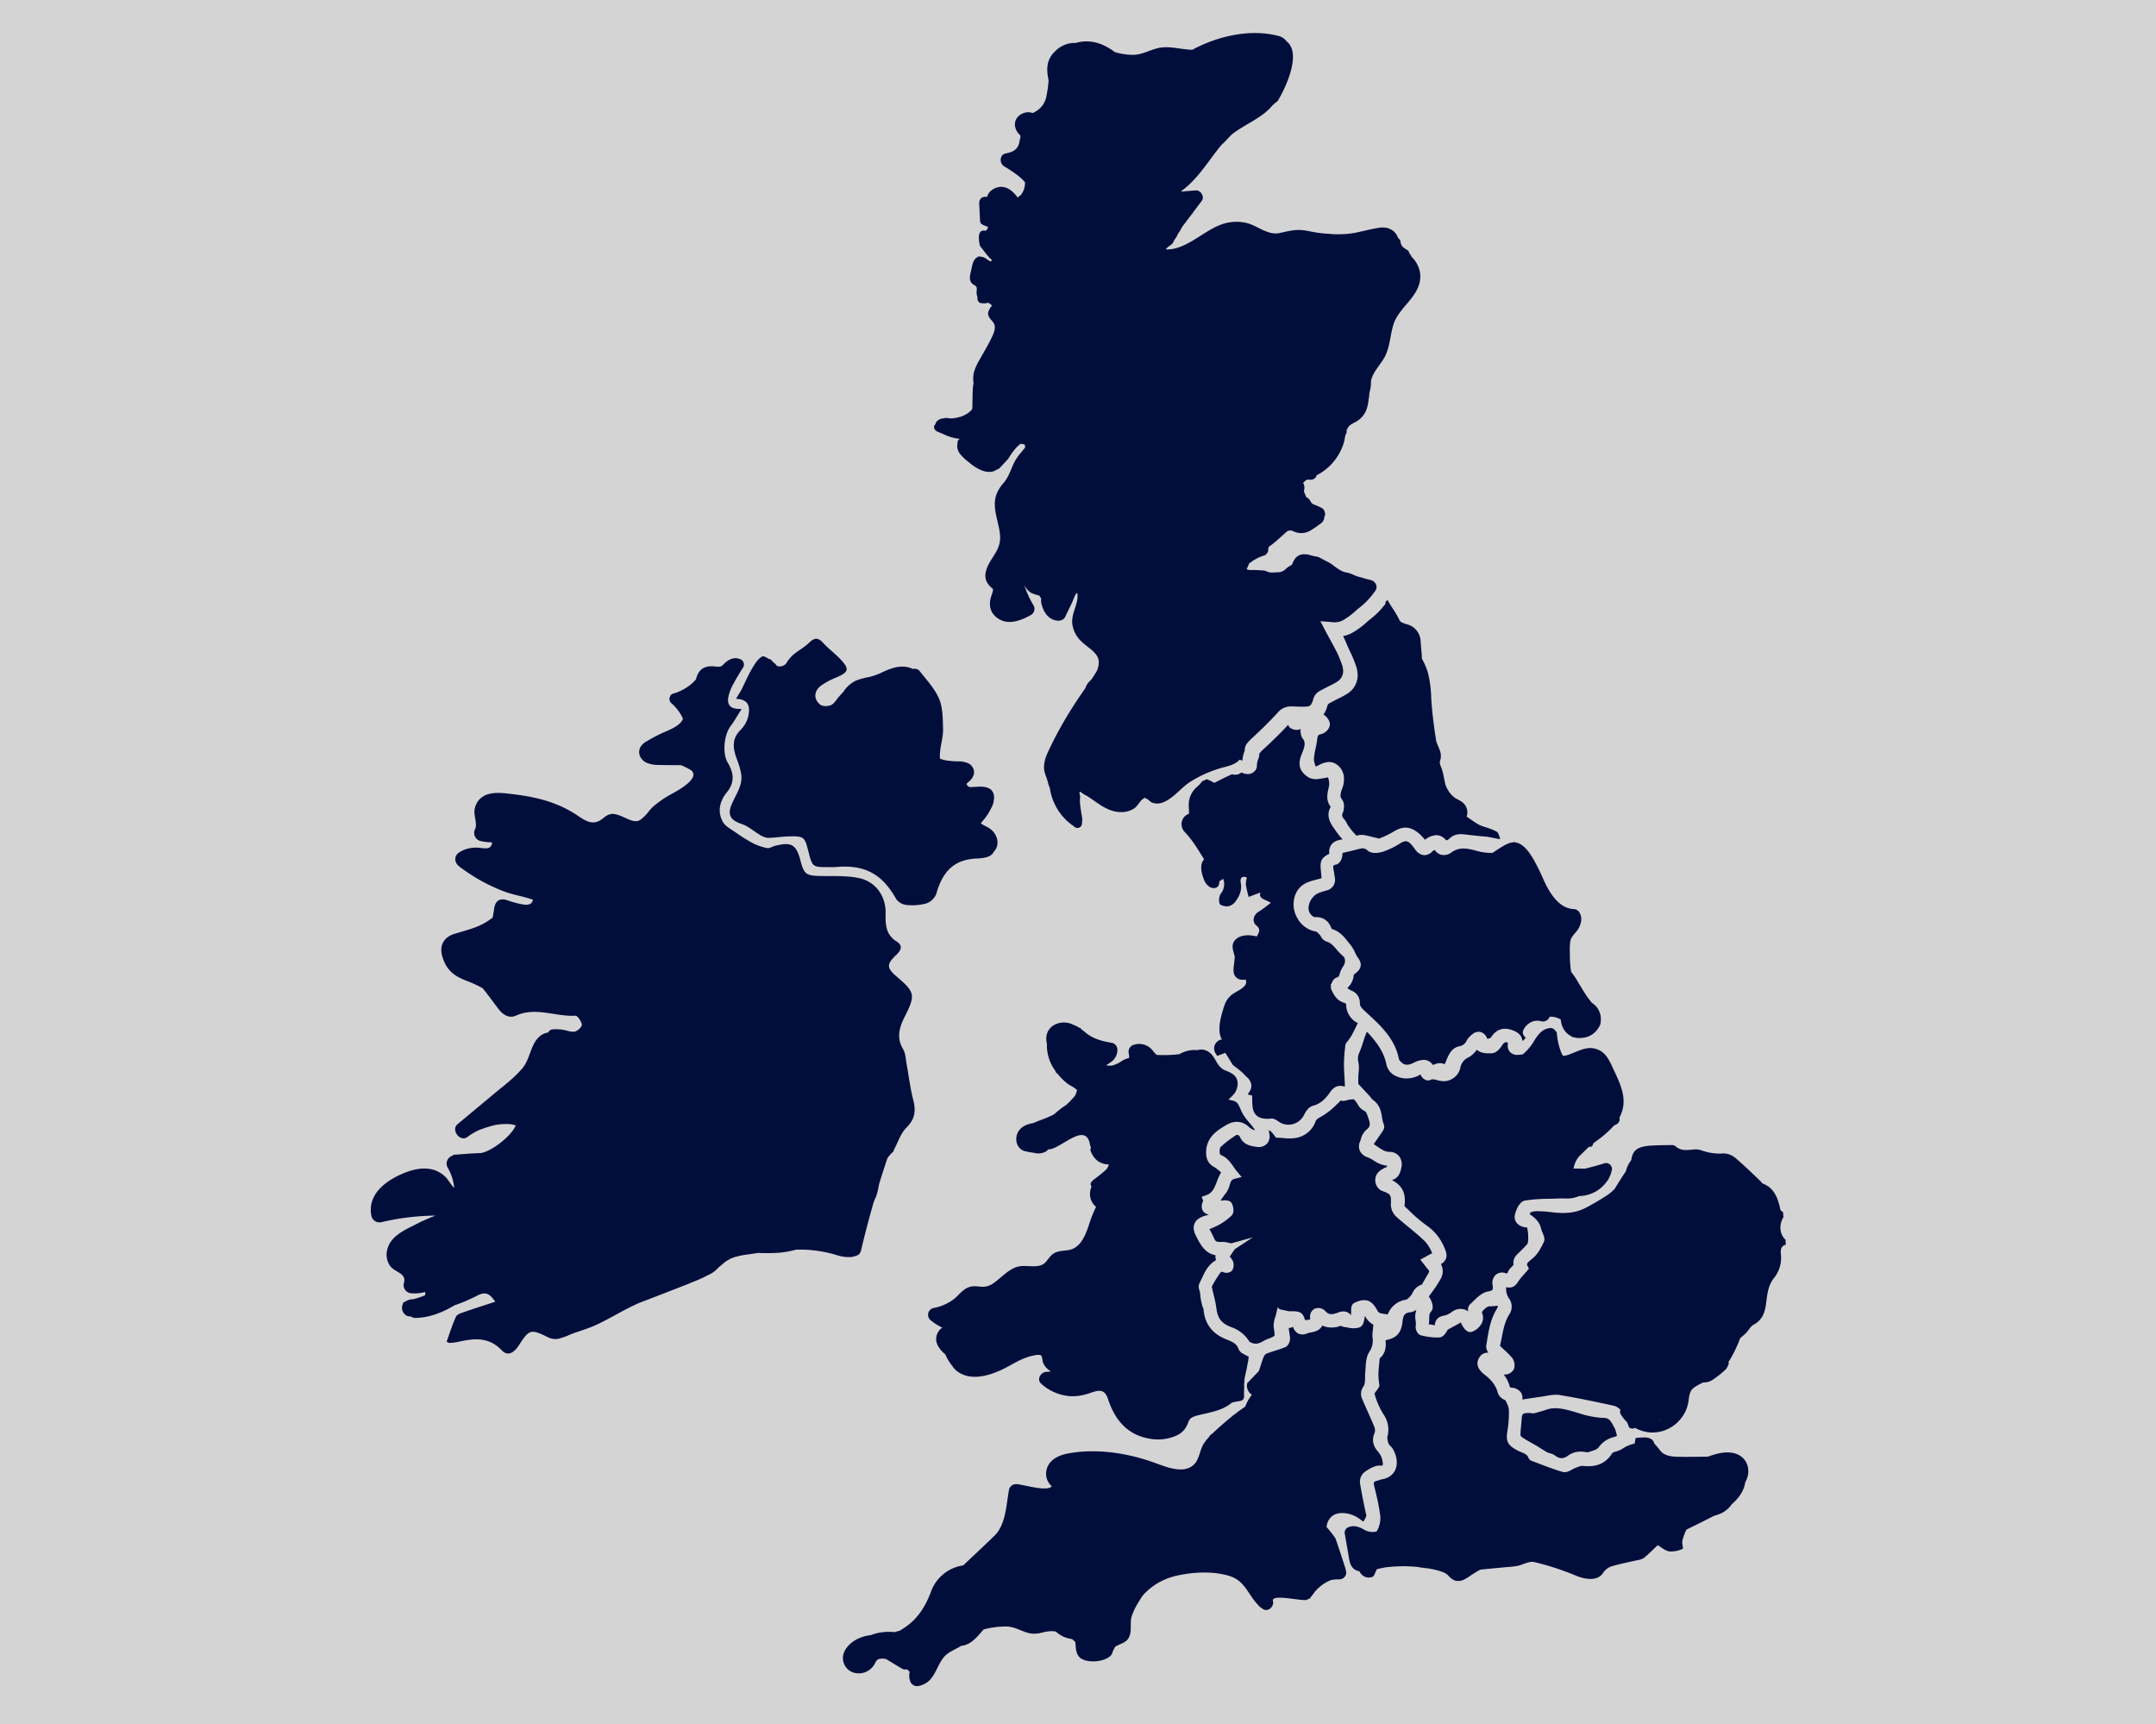 <svg xmlns="http://www.w3.org/2000/svg" width="849" height="679" viewBox="0 0 849 679">
  <g id="Group_699" data-name="Group 699" transform="translate(-551 -420)">
    <rect id="Rectangle_897" data-name="Rectangle 897" width="849" height="679" transform="translate(551 420)" fill="#d5d4d4"/>
    <path id="Path_497" data-name="Path 497" d="M951.453,1381.324c-1.04-.306-2.486-.77-2.854-1.573-1.465-3.188-3.185-5.128-4.709-7.964l-.805.66-.011.817a31.949,31.949,0,0,1-5.99,6.075c-.523.393-1.028.844-1.563,1.321-.509.455-1.036.925-1.608,1.369a29.951,29.951,0,0,1-3.488,2.395,11.6,11.6,0,0,1-4.026,1.559c.513,1.063.948,2.075,1.372,3.064.49,1.145,1,2.327,1.622,3.573a41.436,41.436,0,0,1,1.705,4.1q.206.552.415,1.1a8.693,8.693,0,0,1,.435,1.866,8.557,8.557,0,0,1-3.91,8.987,29.042,29.042,0,0,1-3.107,1.711c-.428.213-.857.426-1.28.65-.312.165-.627.325-.941.485-.647.329-1.257.64-1.834.985a1.6,1.6,0,0,0-.725,1.136,10.071,10.071,0,0,1-1.345,3.008c-.045.069-.092.135-.139.2.029.019.058.037.087.058,1.034.682,2.527,2.315,2.408,4.016a3,3,0,0,1-.217.9l-.376.711a4.831,4.831,0,0,1-2.846,2.061c-1,.18-1.339.392-1.561,2.228-.141,1.168-.381,2.3-.614,3.4a27.1,27.1,0,0,0-.634,3.888,6.625,6.625,0,0,0,.753,3.266c.218-.1.493-.241.684-.342.156-.081.31-.163.462-.239,1.628-.812,4.658-2.325,7.536.123,3.121,2.649,2.38,6.409,2.137,7.644a9.067,9.067,0,0,1-.5,1.57,7.453,7.453,0,0,0-.3.854c-.4,1.634-.489,2.389.241,3.291,1.182,1.46.866,3.953.39,5.183a1.911,1.911,0,0,0,.329,2.413,9.678,9.678,0,0,1,1.232,1.885,8.235,8.235,0,0,0,.661,1.092l.508.661a22.2,22.2,0,0,0,2.643,3.068c.121-.025.254-.057.36-.082a5.948,5.948,0,0,1,2.134-.22,28.03,28.03,0,0,1,3.367.711c.571.145,1.142.292,1.716.414.186.04.381.09.579.141a5.8,5.8,0,0,0,.73.157,34.008,34.008,0,0,0,5.433-2.57c3.3-2.031,6.291-2.723,10.166.51a21.24,21.24,0,0,1,2.465,2.555,7.69,7.69,0,0,1,4.433-1.827,4.466,4.466,0,0,1,.678.052,5.18,5.18,0,0,1,3.214,2.007,3.271,3.271,0,0,0,.99-.423c2.273-2.425,4.91-2.1,7.03-1.842l.189.023c2.74.336,5.515.607,8.229.851l4.087.811.767.06c-.41-1.242-.66-2.486-1.383-2.9-1.985-1.147-4.342-1.63-6.494-2.512a17.112,17.112,0,0,1-2.822-1.7c-.846-.559-1.662-1.178-2.508-1.73a5.062,5.062,0,0,0-1.939-5.822c-.961-.7-2.1-1.1-3.039-1.831a9.521,9.521,0,0,1-2.1-2.332,15.483,15.483,0,0,1-1.156-2.162c-.585-2.03-.812-4.187-1.435-6.2-.365-1.176-1.17-2.577-.828-3.538.832-2.339-.015-4.185-.868-6.169-.208-.481-.4-.971-.594-1.456-.334-2.119-.657-4.239-.937-6.366-.465-3.527-.835-7.067-1.061-10.617a47.026,47.026,0,0,0-1.244-9.946,25.343,25.343,0,0,0-2.434-5.731c-.022-2.348-.412-4.692-.5-7.033A7.161,7.161,0,0,0,951.453,1381.324Z" transform="translate(153.508 -715.512)" fill="#010e3c"/>
    <path id="Path_498" data-name="Path 498" d="M1004.388,1731.058c1.183.8,2.427,1.5,3.744,2.245.674.381,1.35.762,2.016,1.156.588.349,1.167.711,1.746,1.074.893.559,1.737,1.088,2.612,1.563a4.588,4.588,0,0,0,.825.276,5.876,5.876,0,0,1,2.072.9c1.884,1.422,3.429,1.391,5.333-.106a8.437,8.437,0,0,1,4.355-1.42,8.016,8.016,0,0,1,2.122.135,4.17,4.17,0,0,0,1.209.092l.143-.041c1.472-.431,3.3-.965,3.972-1.81a10.374,10.374,0,0,1,5.534-3.979,11.055,11.055,0,0,0,1.714-.574,13.41,13.41,0,0,0-.447-1.857,6.517,6.517,0,0,0-.463-1.244l-.365-.672c-1.231-2.3-1.868-3.315-4.048-3.332a35.774,35.774,0,0,1-9.819-1.915c-.686-.2-1.372-.405-2.058-.6-3.279-.919-7-1.963-10.535-.731-1.163.4-2.341.728-3.482,1.04-.508.14-1.017.279-1.523.426l-1.936-.17c-.246,0-.492.012-.738.03-1.677.119-1.947.4-2.067,2.147-.057.83-.14,1.658-.222,2.486-.144,1.44-.28,2.8-.28,4.154A1.931,1.931,0,0,0,1004.388,1731.058Z" transform="translate(145.937 -745.136)" fill="#010e3c"/>
    <path id="Path_499" data-name="Path 499" d="M987.959,1478.277c-.984.6-1.943,1.246-2.89,1.906a19.393,19.393,0,0,1-5.947-.7c-4.151-1.135-7.1-1.713-10.23.5a4.818,4.818,0,0,1-4.333.869,4.353,4.353,0,0,1-2.252-1.789,2.849,2.849,0,0,0-.868.437,4.427,4.427,0,0,1-3.367,1.6,4.862,4.862,0,0,1-3.417-2.15c-.207-.262-.408-.531-.608-.8a16.911,16.911,0,0,0-1.118-1.392c-1.142-1.219-2.15-1.636-4.21-.353a32.4,32.4,0,0,1-6.758,3.3c-.167.058-4.138,1.367-6.115-.441-.994-.909-1.761-1.05-3.417-.616-2,.523-3.992.993-6.025,1.468a2.537,2.537,0,0,0-.479.151,1.683,1.683,0,0,0-.005.319c.076,1.273-.72,3.841-2.51,4.217-1.125.237-1.328.28-.881,2.5.1.484.162.975.224,1.467.043.339.085.679.144,1.016a4.269,4.269,0,0,1-3.242,5.209c-.288.087-.575.168-.859.251-1.785.513-3.195.918-4.46,2.383a6.608,6.608,0,0,0-1.753,4.589,3.9,3.9,0,0,0,1.419,2.748,2.2,2.2,0,0,0,1.211.549,5.908,5.908,0,0,1,6.016,3.575c.079.149.158.312.241.479s.218.444.322.622c3.088.89,4.859,3.142,6.428,5.137.309.393.617.784.933,1.162a13.381,13.381,0,0,1,1.739,2.948,11.708,11.708,0,0,0,1.14,2.051c2.562,3.34.008,5.355-.953,6.114a4.478,4.478,0,0,0-.7.625c.024-.029-.005.045-.023.154a7.554,7.554,0,0,1-2.506,5.03,8.391,8.391,0,0,0,1.566,1,5.059,5.059,0,0,1,3.376,4.8c-.044,1.385.687,2.118,2.213,3.517l.755.693c5.368,4.947,10.92,10.062,12.462,18.166a3.61,3.61,0,0,0,.314.423c1.291,1.55,2.646,2.235,5.4.858a9.226,9.226,0,0,1,3.958-1.162,4.329,4.329,0,0,1,1.529.266,4.5,4.5,0,0,1,2.15,1.758l.032-.015c1.009-.444,2.792-1.229,4.564-.266.118-.258.228-.5.335-.747.125-.286.245-.58.367-.876.831-2.032,1.969-4.813,5.074-5.478a3.884,3.884,0,0,0,2.978-2.365,7.973,7.973,0,0,1,2.139-2.339,3.674,3.674,0,0,1,3.124-.956,3.879,3.879,0,0,1,2.575,2.266,2.058,2.058,0,0,0,.349.447,3.088,3.088,0,0,0,1.282-.495c1.839-2.946,4.4-4.032,7.567-3.173,3.014.813,4.624,2.312,4.81,4.469.435-.138.793-.537,1.327-1.214-.759-.747-1.444-1.651-1.013-2.814a4.581,4.581,0,0,1,.268-.592l.134-.236a6.981,6.981,0,0,1,2.515-2.4,5.669,5.669,0,0,1,3.994-.509,2.746,2.746,0,0,0,3.36-1.408l.214-.327a7.751,7.751,0,0,1,4.237,1.065c.044.028.077.06.118.089a8.023,8.023,0,0,0,2.4,5.341,6.936,6.936,0,0,0,1.824,1.244c.058.319.973.377.973.377a7.039,7.039,0,0,0,2.988.223,8.171,8.171,0,0,0,6.851-4.328,3.293,3.293,0,0,0,.658-2.05,7.512,7.512,0,0,0-3.48-7.44c-.711-.929-1.48-1.826-2.12-2.8-1.451-2.208-2.773-4.5-4.152-6.752-.572-.934-1.27-1.793-1.9-2.692a46.04,46.04,0,0,1-.479-7.476,23.808,23.808,0,0,1,.169-4.518c.3-1.521,1.349-2.522,2.277-3.693a8.226,8.226,0,0,0,2.045-4.807,5.236,5.236,0,0,0-.595-2.6,2.8,2.8,0,0,0-2.573-1.568c-5.769-.432-9.243-6.341-11.443-11.013a92.672,92.672,0,0,0-4.281-8.732c-1.552-2.559-3.951-6.223-7.239-6.512-.166-.091-.334-.176-.505-.249l.016.237C991.392,1476.083,989.579,1477.281,987.959,1478.277Z" transform="translate(153.706 -724.354)" fill="#010e3c"/>
    <path id="Path_500" data-name="Path 500" d="M927.011,1666.843c1.169-.6,3.42-1.5,5.342-.843,1.725.59,2.959,2.427,3.691,3.864.476.935,1.1,1.1,2.768,1.331.415.058.844.117,1.285.208l.067-.156a6.641,6.641,0,0,1,.457-.941,9.039,9.039,0,0,1,6.725-4.711c.167-.023.612-.236,1.718-1.406a6.628,6.628,0,0,0,.8-1.219,5.974,5.974,0,0,1,3.727-3.336c.071-.14.142-.274.21-.39.25-.426.492-.856.735-1.286.427-.759.869-1.544,1.359-2.311.775-1.213.576-1.44.248-1.815-.471-.538-.9-1.092-1.311-1.628-.176-.229-.351-.458-.53-.682l-1.342-1.7,2.641-1.451c.63-.35,1.261-.7,1.9-1.027l.172-.083c-.091-.18-.183-.359-.273-.539a15.545,15.545,0,0,0-2.517-4c-2.038-2.01-4.329-3.893-6.545-5.713-1.557-1.278-3.166-2.6-4.705-3.978a6.748,6.748,0,0,1-2.261-4.684c.109-4.241.109-4.241-3.587-5.643a4.585,4.585,0,0,1-2.534-3.628c-.3-3.508,2.378-4.768,4.152-5.6l.282-.134a2.3,2.3,0,0,0,.3-.482,11.593,11.593,0,0,1-5.39-2.083,14.17,14.17,0,0,0-2.455-1.284,4.911,4.911,0,0,1-2.974-2.525,4.415,4.415,0,0,1,.023-3.553c.126-.316.238-.658.352-1a7.188,7.188,0,0,1,2.138-3.7c1.572-1.2,1.732-2.1.819-4.614-.09-.245-.172-.487-.253-.724-.479-1.412-.7-1.9-1.47-2.219a5.533,5.533,0,0,1-2.3-2.232,10.357,10.357,0,0,0-1.7-2.258,11.54,11.54,0,0,0-3.02.454l-.176.041a3.408,3.408,0,0,1-2.034,0c-.047.056-.1.116-.137.168a7.379,7.379,0,0,1-.709.779l-.776.721a29.315,29.315,0,0,1-5.818,4.572l-.094.052c-1.364.741-1.981,1.106-2.3,1.952a10,10,0,0,1-7.951,6.519,18.049,18.049,0,0,1-4.65.028c-.676-.054-1.378-.111-2.107-.134l-.884-.028-.526-.71c-1.3-1.748-1.88-2.152-2.141-2.182a.335.335,0,0,0-.1.013,10.91,10.91,0,0,0,.147,1.373,4.306,4.306,0,0,1-.974,3.921,4.442,4.442,0,0,1-3.892,1.212l-.44-.062c-1.9-.268-4.774-.672-6.222-3.763a1.553,1.553,0,0,0-.855-.87,1,1,0,0,0-.865.189,39.265,39.265,0,0,0-6.023,4.652,4,4,0,0,0-.041,2.955c2.617.973,4,2.972,5.227,4.742.443.638.86,1.241,1.327,1.8l1.863,2.223-2.808.724c-1.23.318-1.473.968-1.95,2.54a8.317,8.317,0,0,1-1.412,3.032,31,31,0,0,0-2.127,3.013c.226-.026.451-.049.677-.069,1.035-.091,3.188-.282,3.852,1.335.216.525,1.221,3.219-.232,4.632a23.508,23.508,0,0,1-5.026,3.667,29.632,29.632,0,0,1-3.665,1.63c.635,1.166,1.284,2.37,1.834,3.635.465,1.068.992,1.553,2.711,1.413a10.02,10.02,0,0,1,2.9.318c.326.07.651.141.975.192l.249.038,8.384-2.331-7.086,4.656-1.967,2.932a7.978,7.978,0,0,1,1.143,1.513,4.324,4.324,0,0,1,.131,3.266,2.063,2.063,0,0,1-1.206,1.3,3.338,3.338,0,0,1-2.6.048c-.493-.243-.79-.387-1.609.814a51.38,51.38,0,0,0-2.923,4.832c.019.166.078.43.116.6l.054.252c.177.848.385,1.69.592,2.532a42.747,42.747,0,0,1,1.019,5c.525,4.282,2.1,6.234,6.236,7.733a13.282,13.282,0,0,1,6.785,5.581,4.816,4.816,0,0,0,2.946.794,7.035,7.035,0,0,0,2.433-.964,18.1,18.1,0,0,1,1.967-.938,10.629,10.629,0,0,0,2.55-1.2,11.922,11.922,0,0,0-.3-3.063,9.6,9.6,0,0,1,.606-4.316c.158-.522.308-1.015.406-1.475l.383-1.795.13.028-.048-.714.831.883,3.711.8c4.275-.116,5.353.306,6.31,3.474.114,0,.228-.012.342-.022l.224-.019a5.761,5.761,0,0,0,1.435-.226,4.842,4.842,0,0,0-.016-.758,3.324,3.324,0,0,1,1.617-3.324l0-.183.14.11.082-.039a3.668,3.668,0,0,1,4.206.97c1.275,1.336,2.386,1.473,4.752.592.965-.361,3.6-1.344,5.288,1,.016-.276.034-.544.059-.774a8.26,8.26,0,0,0,.015-.858C925.725,1668.947,925.707,1667.507,927.011,1666.843Z" transform="translate(157.338 -733.809)" fill="#010e3c"/>
    <path id="Path_501" data-name="Path 501" d="M859.192,1467.726a36.77,36.77,0,0,1,3.6,4.473c1.328,1.894,2.5,3.9,4.005,6.258-1.83,2.013-1.163,5.057-.072,7.956a5.594,5.594,0,0,0,2.708,3.17c1.388.482,3.35.284,3.352-2.246,0-.37.918-.741,1.534-1.2a5.946,5.946,0,0,1-.955,5.862,4.765,4.765,0,0,0-.44,3.929c.276.7,2.166,1.161,3.257,1.042a4.689,4.689,0,0,0,2.882-1.779c1.592-2.149,2.72-4.442,2.165-7.41-.4-2.167.675-2.845,2.424-2.138a10.062,10.062,0,0,0-.42,2.8,46.89,46.89,0,0,0,1.116,4.826l4.628-1.741c-.834,2.672,2.038,2.653,4.1,4.071-1.712,1.26-3.146,2.5-4.753,3.452-2.122,1.252-2.78,3.947-.971,5.451,1.037.863,1.418,1.649.932,2.846a6.349,6.349,0,0,1-.751,1.483c-3.071-.776-6.377-.7-8.356,1.244-1.682,1.649-1.2,3.649-.6,5.582a12.163,12.163,0,0,1,.3,1.225c-.138,1.387-.269,2.776-.452,4.157-.455,3.433,1.495,5.342,4.643,4.744a1.273,1.273,0,0,1,.174.292c.919,2.278-2.822,3.956-4.173,4.818a8.874,8.874,0,0,0-4.3,5.17c-1.17,3.63-3.146,9.861-.931,13.332a2.273,2.273,0,0,0-.4.051,3.614,3.614,0,0,0-1.982,5.647c.17.253.33.521.5.778l3.174-1.2c.7,1.073,1.374,2.154,2.069,3.289.306.5.614,1,.93,1.511l.669.515c.851.65,1.816,1.389,2.751,2.167a12.336,12.336,0,0,1,1.166,1.149c.258.279.5.542.742.754a5.044,5.044,0,0,1,1.952,3.345,4.428,4.428,0,0,1-1.228,3.175,2.17,2.17,0,0,0,.016.574c.171.037.367.073.51.1.268.05.531.1.765.156.054.014.135.023.21.033l.011.158c.137,2.042-.132,4.692.855,6.553,1.319,2.485,4.3,2.732,7.056,2.362a6.47,6.47,0,0,1,2.378,1.112,6.7,6.7,0,0,0,5.607,1.142,6.827,6.827,0,0,0,4.554-3.654c.675-1.384,1.826-3.13,3.476-3.579,2.669-.724,4.692-2.317,6.768-5.329.593-.861,2.4-3.478,5.842-2.181,0-.025,0-.053,0-.084-.016-1.345-.1-2.733-.175-4.076-.091-1.56-.184-3.173-.184-4.786a61.2,61.2,0,0,1,.4-6.109l.107-1.09a2.9,2.9,0,0,1,.887-1.713c.045-.048.091-.1.13-.145.162-.239.339-.49.518-.741a15.971,15.971,0,0,0,1.1-1.691c.692-1.3,1.344-2.645,2.036-4.064l.279-.573a8.245,8.245,0,0,1-4.606-7.514,1.846,1.846,0,0,0-.521-.4c-3.18-.817-4.434-3.455-5.264-5.2A2.854,2.854,0,0,1,916.8,1528l-.321-.332.44-.11a5.743,5.743,0,0,1,.3-.738,3.122,3.122,0,0,1,1.988-1.89c.462-.109.6-.142.941-1.255a9.987,9.987,0,0,1,1.379-2.988c.915-1.243,1.111-3.21-.053-4.154a19.94,19.94,0,0,1-2.5-2.561c-1.253-1.453-2.336-2.707-4.01-3.16a3.9,3.9,0,0,1-2.188-2,4.511,4.511,0,0,0-.444-.65l-.316-.315a5.5,5.5,0,0,0-1.074-.928,10.3,10.3,0,0,1-7.455-5.346,10.731,10.731,0,0,1-.668-9.429c1.732-4.015,5.241-4.928,8.061-5.662l.3-.077c.738-.192,1.5-.389,1.86-.536a20.191,20.191,0,0,0-.17-2.045c-.52-4.644-.23-5.719,3.239-7.576a4.975,4.975,0,0,1,.7-3.391c1.057-1.577,2.841-1.984,4.529-2.24l-.372-.428a26.6,26.6,0,0,1-2.184-2.739c-.2-.309-.424-.617-.641-.927-1.442-2.039-3.573-5.055-1.5-8.718-1.929-2.508-1.334-5.138-.849-7.285.093-.413.188-.832.266-1.255a7.719,7.719,0,0,0-.463-3.013l-.019-.073a27.665,27.665,0,0,1-2.979.531l-.283.031a6.636,6.636,0,0,1-4.3-.487c-4.661-2.89-3.956-6.445-2.651-9.542,1.017-2.412,1.443-4.19.427-5.6a3.6,3.6,0,0,1-.875-2.132,2.262,2.262,0,0,1,.037-1.849,4.223,4.223,0,0,1-3.385.016,2.633,2.633,0,0,1-1.685-1.632c-3.367,3.658-6.92,7.021-10.279,10.124a8.129,8.129,0,0,0-.64.706l-.268.315c-.178.206-.175.284-.172.341a4.113,4.113,0,0,1-.283,1.693,7.77,7.77,0,0,0-.661,3.057,2.871,2.871,0,0,1-.957,2.072,3.67,3.67,0,0,1-2.617,1.074,5.4,5.4,0,0,1-2.261-.541.591.591,0,0,0-.222-.079.384.384,0,0,0-.126.071,4.013,4.013,0,0,1-3.592.618,3.836,3.836,0,0,0-.505.209c-1.058.485-2.111.972-3.152,1.487-.653.323-1.3.656-1.95.988-.468.241-.939.474-1.408.71a20.754,20.754,0,0,0-2.933-1.459c-.194.1-.387.2-.583.294-.393.192-.808.349-1.219.51a11.461,11.461,0,0,1-2.235,2.369A9.456,9.456,0,0,0,861,1454.78c-.481,1.735-.127,3.7-.14,5.717A4.373,4.373,0,0,0,859.192,1467.726Zm24.14,46.419c.08,0,.16.005.241,0,.009.054.02.108.028.162Z" transform="translate(158.36 -720.087)" fill="#010e3c"/>
    <path id="Path_502" data-name="Path 502" d="M1107.566,1645.608l-.173-1.971c-2.3-2.106-2.638-5.914-.778-8.867l-.173-1.97c-.356-.31-.952-.568-1.032-.938-.966-4.485-2.327-8.658-7.2-10.439-.176-.064-.22-.427-.387-.585-3.3-3.1-6.495-6.318-9.957-9.22a7.521,7.521,0,0,0-4.8-1.939,20.823,20.823,0,0,1-8.8-1.234,7.127,7.127,0,0,0-2.856-.339c-2.606.226-5.211.743-7.409-1.344a2.108,2.108,0,0,0-1.369-.373c-2.77.037-5.546.034-8.308.224-5.587.382-7.085,2.009-7.645,5.7a11.409,11.409,0,0,0-2.115,4.368c-1.548,2.31-3.028,4.664-4.475,7.037-.143.129-.286.259-.439.4a18.444,18.444,0,0,1-2.219,1.843,93.033,93.033,0,0,1-8.638,5.1c-3.414,1.8-7.288,2.405-12.186,1.9-.489-.05-.979-.107-1.468-.162-1.345-.155-2.616-.3-3.88-.323l-.609-.013a8.659,8.659,0,0,0-3.454.326,3.1,3.1,0,0,0-.57.814,6.408,6.408,0,0,1,.726.48,12.071,12.071,0,0,1,2.793,2.745,9.231,9.231,0,0,1,1.094,2.662c.07.244.14.488.218.726s.2.522.325.8c.463,1.058,1.04,2.376.429,3.646-1.118,2.326-2.376,4.732-4.365,6.335-2.419,1.947-2.416,2.221-2.03,2.964l.563,1.08-.78.936c-.454.544-.9,1.047-1.33,1.533a20.339,20.339,0,0,0-2.2,2.768c-1.154,1.891-2.714,2.58-4.638,2.046a6.659,6.659,0,0,0,1.332,4.772,5.55,5.55,0,0,1,.093,5.656c-1.885,2.8-2.519,6.036-3.189,9.459-.206,1.049-.417,2.13-.669,3.2.077.085.179.193.317.333.5.5,1.015.98,1.533,1.461a32.335,32.335,0,0,1,2.926,2.968,4.851,4.851,0,0,1,.69,4.434,4.061,4.061,0,0,1-4.035,2.112,13.586,13.586,0,0,1,2.405,4.687,2.647,2.647,0,0,0,.148.418,5.591,5.591,0,0,0,.6.094,4.8,4.8,0,0,1,3.683,1.944,3.863,3.863,0,0,1,.518,2.721l.817-.126c2.321-.359,4.58-.708,6.845-1.019.552-.076,1.112-.177,1.672-.28a21.546,21.546,0,0,1,3.844-.461,9.534,9.534,0,0,1,1.53.119c7.356,1.209,14.829,2.8,21.258,4.192a5.35,5.35,0,0,1,2.667,1.65,2.029,2.029,0,0,0,.2,1.895,14.5,14.5,0,0,0,2.371,2.91c.317.738.62,1.465.9,2.151a2.515,2.515,0,0,0,1.664.391,2.322,2.322,0,0,0,.533-.294,15.26,15.26,0,0,0,6.17,1.847,14.289,14.289,0,0,0,12.229-5.817,13.854,13.854,0,0,0,2.692-6.236c.339-2.208.343-4.221,2.242-5.648a19.092,19.092,0,0,1,3.734-2.012,6.218,6.218,0,0,0,3.219-.791,34.547,34.547,0,0,0,5.657-4.5,7.062,7.062,0,0,0,1.105-2.346l-.263-.236a49.893,49.893,0,0,0,4.7-9.545c.789-.661,1.583-1.32,2.305-2.048,1.04-1.047,1.753-2.6,2.972-3.252,3.414-1.816,4.446-4.748,4.911-8.276.459-3.487.744-7.108,3.067-10.03a12.7,12.7,0,0,0,2.847-8.544C1105.632,1648.757,1104.923,1646.3,1107.566,1645.608Zm-49.6,68.928c-.084-.047-.168-.093-.251-.142a5.1,5.1,0,0,0,.583.033C1058.185,1714.469,1058.073,1714.5,1057.962,1714.536Z" transform="translate(146.688 -735.491)" fill="#010e3c"/>
    <path id="Path_503" data-name="Path 503" d="M906.065,1767.448a45.449,45.449,0,0,0-3.451-4.394,5.8,5.8,0,0,1,.079-.656c.408-2.032,1.9-5.349,7.283-4.782a11.857,11.857,0,0,1,5.984,2.5c.359.279.749.541,1.159.8,1.227-2.048,1.191-2.214,1.056-2.846-.805-3.737-1.717-8.066-2.4-12.356a4.89,4.89,0,0,1,1.888-4.389l.355-.231c1.631-1.058,3.666-2.374,5.777-2.225a1.589,1.589,0,0,0,.877-.079,2.793,2.793,0,0,0,.033-1.291,7.549,7.549,0,0,0-1.69-3.963c-1.583-1.823-2.991-4.165-1.432-7.707a3.616,3.616,0,0,0-.18-2.252c-.8-2-1.705-4.01-2.583-5.957-.759-1.687-1.545-3.431-2.27-5.181a4.757,4.757,0,0,1,.36-4.377c.8-1.022.844-2.147.856-3.9,0-.645.01-1.313.076-2,.051-.526.083-1.071.116-1.62.129-2.14.275-4.564,1.483-6.473a7.692,7.692,0,0,0,1.272-5.642,10.093,10.093,0,0,1,.08-2.531c.042-.361.088-.747.118-1.167l.1-1.36a8.107,8.107,0,0,1-3.29-3.458c-.05.247-.1.52-.143.788-.259,1.509-.553,3.217-2.064,3.769a8.79,8.79,0,0,1-4.56.027c-.4-.069-.79-.138-1.174-.184a5.7,5.7,0,0,1-1.382-.394c-.08-.03-.183-.07-.272-.1a9.3,9.3,0,0,1-7.206-.093c-1.011,2.042-3.144,2.447-4.45,2.7a8.389,8.389,0,0,0-1.381.338,4.45,4.45,0,0,1-3.607.114,4.272,4.272,0,0,1-2.08-2.706,2.933,2.933,0,0,1-.982.422,3.239,3.239,0,0,1-.732.077c.049.349.1.7.151,1.037.135.919.267,1.82.369,2.725.135,1.2-.474,3.26-1.929,3.83-1.257.493-2.54.9-3.78,1.3-1.275.407-2.48.79-3.657,1.258a2.281,2.281,0,0,0-.907,1.021c-.517,1.208-.916,2.475-1.338,3.817-.2.62-.391,1.241-.6,1.857-.015.041-.035.082-.05.124l-4.57,4.752a4.245,4.245,0,0,0,1.831,4.58,15.931,15.931,0,0,0-2.617,4.652q-2.3,1.559-4.506,3.292a4.6,4.6,0,0,0-.531.38c-.079.067-.145.149-.22.221-2.117,1.7-4.188,3.5-6.238,5.377q-.8.729-1.579,1.49c-.235-.047-1.035.782-1.2,1.229a19.061,19.061,0,0,0-2.07,2.613c-1.491,2.323-1.7,5.749-3.459,7.785-4.02,4.64-11.537,1.29-16.136-.354-10.628-3.8-22.787-5.652-34-3.538-3.6.679-7.475,2.534-8.31,6.452a6.528,6.528,0,0,0,2.07,6.439c-2.035,2.388-11.866-.978-14.167-.842a2.8,2.8,0,0,0-2.647,2.015c-1.166,6.1-1.2,13.85-5.831,18.357-4.036,3.925-8.159,7.766-12.26,11.625a15.835,15.835,0,0,0-12.719,10.5c-2.044,5.261-4.658,9.808-9.291,13.241a31.786,31.786,0,0,1-3.049,2.015,14.826,14.826,0,0,0-1.932.524,20.54,20.54,0,0,0-9.586,1.226c-3.851.38-8.059,2.474-9.966,5.967a6.013,6.013,0,0,0,2.937,8.584,7.106,7.106,0,0,0,8.478-2.8c.765-1.11.622-1.841,1.967-2.4a5.808,5.808,0,0,1,2.847.04c2.085,1.265,4.168,2.535,6.266,3.779a2.32,2.32,0,0,0,1.552.3c.148-.036.271-.046.411-.073.358.338.706.686,1.032,1.056a6.262,6.262,0,0,0,.167,3.583,2.821,2.821,0,0,0,3.377,1.917c6.061-1.232,6.458-6.688,9.606-10.963,1.762-2.392,4.768-3.312,7.207-4.844a5.932,5.932,0,0,0,.829-.115c2.737-.588,4.69-2.643,6.474-4.664.484-.548.965-1.1,1.448-1.651a34.322,34.322,0,0,1,8.691-1.165c3.973,0,6.446,2.224,10.106,2.784a11.1,11.1,0,0,0,4.165-.377,3.415,3.415,0,0,0,.455-.1,14.713,14.713,0,0,1,3.228-.472,11.772,11.772,0,0,1,1.78.15,12.785,12.785,0,0,0,2.8,1.933,13.758,13.758,0,0,0,3.61,1.047c.411.342.811.7,1.189,1.085.024.025.049.038.074.062.25,2.08.119,4.572,1.789,6.1,2.631,2.41,9.922,1.835,12.26-.867.616-.712.533-1.317.992-2.1.84-1.436.214-1.095,1.841-1.9,1.891-.931,3.469-1.266,4.388-3.371,1.144-2.62.063-5.573,1.046-8.3.357-.991.78-1.927,1.2-2.854.918-1.7,1.935-3.358,3.01-4.988a24.884,24.884,0,0,1,12.649-7.649c6.573-1.658,15.33-2.166,21.887.045,6.074,2.047,7.185,7.822,11.311,11.671.019.13.048.253.063.387l.325-.029a12.2,12.2,0,0,0,1.046.815c2.041,1.412,4.607-.916,4.032-3.1-.787-2.98,11.386.132,13.177-.449a3.994,3.994,0,0,0,1.171-.593c.115.054.221.108.339.162.006-.169.029-.318.041-.48a25.164,25.164,0,0,0,1.743-2.251,15.944,15.944,0,0,1,6.429-4.664,17.359,17.359,0,0,1,3.257-.253,2.779,2.779,0,0,0,2.723-2.548l-.283-1.56C908.855,1775.565,906.15,1767.464,906.065,1767.448Z" transform="translate(170.773 -741.752)" fill="#010e3c"/>
    <path id="Path_504" data-name="Path 504" d="M752.416,1284.536c.393.217.822.37,1.234.552a5.87,5.87,0,0,0,.98.371,18.9,18.9,0,0,0,6.769,2.068c-.03.068-.063.133-.1.2a1.6,1.6,0,0,0-.664,1.636,3.945,3.945,0,0,0-.143.954,5.32,5.32,0,0,0,1.3,3.356,20.643,20.643,0,0,0,3.155,2.978,23.185,23.185,0,0,0,3.585,2.54c2.321,1.267,5.3,2.12,7.57.432a2.084,2.084,0,0,0,1.162-.651c1.112-1.153,2.184-2.344,3.271-3.521a1.436,1.436,0,0,0,.12-.171,32.8,32.8,0,0,1,2.5-3.58,13.39,13.39,0,0,1,2.236-2.17,5.085,5.085,0,0,1,.9.06,1.61,1.61,0,0,1,.843.352,4.514,4.514,0,0,1,.083,1.084,16.693,16.693,0,0,0-1.3,1.577,18.557,18.557,0,0,0-3,4.328c-1.371,2.757-2.04,5.413-4.055,7.849a14.025,14.025,0,0,0-3.132,5.292c-1.487,5.492,1.438,10.542,1.665,15.958.251,5.959-4.593,8.761-5.663,14.076a5.608,5.608,0,0,0,.938,4.612,7.949,7.949,0,0,0,1.487,1.541,1.277,1.277,0,0,0,.184.167c.409.415.337.793-.361,2.828-1.2,3.507-.669,6.819,2.576,9.01,4.188,2.827,9.071.751,13.026-1.386a2.78,2.78,0,0,0,.984-3.755,36.2,36.2,0,0,1-2.987-6.091c-.242-.665-.454-1.34-.651-2.02a6.933,6.933,0,0,0,2.806,3.23,18.577,18.577,0,0,0,3.187,1.036c.155.332.233.755.612.911a16.335,16.335,0,0,0,.041,1.773c.625,3.211,2.339,6.223,5.493,7.012,2.9.727,4.009-1.194,3.99-1.465l2.567-5.27c.492-1.011,2.247-6.2,2.272-2.9.027,3.635-2.371,6.924-2.116,10.715a11.474,11.474,0,0,0,3.412,7.049c1.943,2.065,5.315,3.748,6.59,6.342.788,1.6.505,3.463-.229,5.337a38.951,38.951,0,0,1-2.215,3.511c-.267.251-.531.509-.787.776a6.389,6.389,0,0,0-1.54,2.551c-1.54,2.2-3.057,4.423-4.5,6.692a147.987,147.987,0,0,0-10.5,19.045c-1.058,2.369-1.8,5.357-.955,7.831.061.242.129.483.21.725a24.9,24.9,0,0,1,1.042,3.178,6.382,6.382,0,0,0,.656,1.832,21.9,21.9,0,0,0,8.649,14.6,1.974,1.974,0,0,0,.451.238,3.51,3.51,0,0,0,.717.618,1.788,1.788,0,0,0,2.865-1.471,7.865,7.865,0,0,0,.025-.926,1.975,1.975,0,0,0,.071-.829c-.358-2.688-1.218-6.171-.8-8.853q-.8-2.655.61-1.348a14.3,14.3,0,0,0,1.911,1.111c.821.51,1.613,1.057,2.405,1.611,3.576,2.506,7.17,5.055,11.758,4.819a8.849,8.849,0,0,0,4.554-1.437c1.467-.981,2.138-2.833,3.512-3.758a2.867,2.867,0,0,0,.586-.478c.06.094.23.217.638.345.621.194,1.616,1.344,2.358,1.618a5.843,5.843,0,0,0,4.322-.127c4.018-1.543,7.008-5.7,10.587-8.028a47.67,47.67,0,0,1,14.1-5.979c2.357-.622,4.171-1.37,5.443-2.786a5.782,5.782,0,0,0,1.078.365,11.808,11.808,0,0,1,.919-3.908.437.437,0,0,0,.017-.153,4.046,4.046,0,0,1,1.061-2.9l.245-.288a10.927,10.927,0,0,1,.948-1.026c3.573-3.3,7.365-6.9,10.877-10.8a6.636,6.636,0,0,1,4.958-2.252c.82-.008,1.632.024,2.415.057.537.022,1.074.046,1.611.052a20.3,20.3,0,0,0,2.4-.066c1.114-.113,1.42-.576,1.52-.728a6.4,6.4,0,0,0,.854-1.9,5.275,5.275,0,0,1,2.393-3.371c.685-.409,1.381-.763,2.054-1.106.3-.152.6-.3.89-.459.449-.236.9-.463,1.36-.69a26.118,26.118,0,0,0,2.72-1.489,4.919,4.919,0,0,0,2.315-5.338,6.129,6.129,0,0,0-.241-1.148c-.145-.376-.285-.754-.426-1.132a38.114,38.114,0,0,0-1.549-3.737c-1-1.982-2.087-3.977-3.142-5.906-.463-.844-.926-1.69-1.382-2.538-.124-.23-.242-.459-.378-.722l-1.734-3.33,3.682.273c.315.019.585.038.851.076a7.053,7.053,0,0,0,4.6-.87,27.035,27.035,0,0,0,3.056-2.105c.469-.365.925-.773,1.408-1.2.57-.51,1.16-1.036,1.812-1.524a29.055,29.055,0,0,0,5.73-5.952,4.3,4.3,0,0,0,.924-1.6,1.4,1.4,0,0,0,0-.612l.075-.015a3.011,3.011,0,0,0-2.349-2.7,34.335,34.335,0,0,1-3.415-.955,14.056,14.056,0,0,1-3.433-1.127,12.582,12.582,0,0,0-2.978-.939,8.521,8.521,0,0,1-1.761-.638,21.073,21.073,0,0,1-2.958-1.975,14.6,14.6,0,0,0-3.112-1.9c-.685-.332-1.342-.72-2.022-1.065a3.7,3.7,0,0,0-1.333-.578,22.759,22.759,0,0,1-3.346-.784c-1.971-.377-3.868-.294-5.277,1.392a7.143,7.143,0,0,0-1.047,1.9,1.9,1.9,0,0,1-.93,1.049,6.677,6.677,0,0,0-1.626,1.116,4.713,4.713,0,0,1-3.563,1.472c-.489,0-.977.049-1.466.059a5.113,5.113,0,0,1-2.843-.5,3.044,3.044,0,0,0-1.318-.293c-1.462-.089-2.93-.216-4.391-.167a4.826,4.826,0,0,1-1.928-.265c.007-.087,0-.174.01-.261q.479-1.073.956-2.147c.2-.123.412-.244.607-.38a16.728,16.728,0,0,1,4.79-2.524,2.581,2.581,0,0,0,2.078-2.672,1.461,1.461,0,0,1,.814-1.327c.875-.628,1.707-1.317,2.521-2.023,1.291-1.119,2.552-2.271,3.824-3.412a2.306,2.306,0,0,1,2.359-.4c.266.079.514.217.774.319a6.981,6.981,0,0,0,6.161-.366,43.437,43.437,0,0,0,4.314-2.953,3.136,3.136,0,0,0,1.292-2.3,1.1,1.1,0,0,1,.109-.506c.427-.6.217-1.152.012-1.771a2.237,2.237,0,0,0-1.124-1.434,29.034,29.034,0,0,0-2.846-1.3,2.4,2.4,0,0,1-1.539-1.26,4.029,4.029,0,0,0-1.834-1.85,10.9,10.9,0,0,0-.822-2.057,6.741,6.741,0,0,0,.21-1.8,2.658,2.658,0,0,0-.511-1.542,4.81,4.81,0,0,1,1.662-1.4,8.914,8.914,0,0,0,1.374.069,2.348,2.348,0,0,0,2.274-1.684c0-.024.009-.044.012-.068a20.63,20.63,0,0,0,6.358-4.954,21.61,21.61,0,0,0,4.34-7.812,31.272,31.272,0,0,0,.639-3.147,1.955,1.955,0,0,0,.459-1.706c.059-.157.117-.315.188-.468,1.046-2.265,2.469-2.159,4.407-3.555,3.12-2.25,3.816-5.353,4.144-8.641a12.615,12.615,0,0,0,.206-1.414,5.349,5.349,0,0,1,.136-1.141,13.841,13.841,0,0,0,.527-4.38c.064-.252.127-.5.206-.751,1.122-3.526,4.1-6.117,5.617-9.47,1.7-3.769,1.792-7.89,2.986-11.8,2.292-7.5,11.649-11.638,10.526-20.462a11.517,11.517,0,0,0-3.365-6.349,4.782,4.782,0,0,0-.641-1.149,1.671,1.671,0,0,1-.361-.627,1.466,1.466,0,0,0-.861-.983,8.4,8.4,0,0,1-.869-.581,3.291,3.291,0,0,1-1.607-2.658,1.467,1.467,0,0,0-.4-.823c-.183-.217-.38-.421-.582-.618a6.392,6.392,0,0,0-.9-1.694c-1.64-2.106-4.016-2.654-6.586-2.269-4.523.678-8.709,2.19-13.347,2.462a49.577,49.577,0,0,1-5.149.026c-1-.1-1.992-.192-2.992-.223a62.233,62.233,0,0,1-6.317-.975c-4.476-.923-6.973-.171-11.315.768-4.525.977-8.448-2.636-12.6-3.839a17.343,17.343,0,0,0-11.416.9c-6.091,2.448-13.7,9.912-20.832,9.366a5.577,5.577,0,0,1,1.4-1.3,8.886,8.886,0,0,0,1.152-.9,3.632,3.632,0,0,0,.785-1.467,5.99,5.99,0,0,0,.451-.561,8.521,8.521,0,0,0,1.036-2,1.289,1.289,0,0,0,.307-.3,11.9,11.9,0,0,0,1.084-1.908c.036-.083.082-.158.12-.24q1.789-2.376,3.58-4.749a8.43,8.43,0,0,0,.9-1.178c.016-.027.03-.057.048-.084l3.312-4.394c1.224-1.624-.419-4.289-2.37-4.13l-5.826.477c.938-.854,2-1.621,2.925-2.462a50.285,50.285,0,0,0,5.492-6.07c2.586-3.273,4.934-6.748,7.632-9.93a27.139,27.139,0,0,0,2.511-2.556c.113-.132.259-.235.379-.361q.442-.468.88-.937c4.972-4.089,12.153-6.585,16.168-11.582.406-.35.8-.71,1.166-1.086a2.646,2.646,0,0,0,1.168-1.075c2.895-4.823,9.326-18.407,3.275-23.117a5.622,5.622,0,0,0-3.4-2.165c-10.868-2.812-23.385.079-33.091,5.156a3.159,3.159,0,0,0-.506.33c-4.206-.021-8.775-1.5-12.8-.815-3.668.625-6.7,2.717-10.524,2.817a25.08,25.08,0,0,1-7.31-1.076c-4.4-3.339-9.522-5.27-15.463-3.605a10.336,10.336,0,0,0-3.217.385c-.02,0-.038,0-.06-.005l-.033.036a11.084,11.084,0,0,0-4.339,2.463c-3.073,2.793-3.847,5.7-3.347,9.669.081.649.221,1.436.374,2.306a47.687,47.687,0,0,1-.79,5.761,8.754,8.754,0,0,1-4.958,6.719c-.17.094-.321.194-.484.29a5.226,5.226,0,0,0-2.135-.327,6.087,6.087,0,0,0-3.352,1.406c-2.112,1.916-1.927,4.763-.217,6.857a9.457,9.457,0,0,0,.833.873c0,.352,0,.683,0,.993a2.95,2.95,0,0,0-.278.9c-.478,3.571-2.334,4.552-5.531,5.192-2.416.484-2.543,3.849-.655,5.017,2.861,1.769,6.01,3.713,8.263,6.285a7.58,7.58,0,0,1-1.7,5.145c-.281.177-.531.409-.81.593a4.155,4.155,0,0,1-.425.262c-2.214-3.148-5.635-5.536-9.57-3.244a5.044,5.044,0,0,0-2.405,3c-.269,0-.538,0-.805.006a2.21,2.21,0,0,0-2.274,2.147,9.255,9.255,0,0,0,.006,1.36c.066,1.428.144,2.855.216,4.283.027.557.058,1.114.078,1.672a1.827,1.827,0,0,0,1.266,1.637c.618.28,1.256.519,1.885.775a2.789,2.789,0,0,1-.048.278,2.959,2.959,0,0,1-.861,1.223c-.032,0-.065-.005-.1-.01-1.577-.252-2.242.25-2.56,1.823a12.65,12.65,0,0,0,.284,3.735,2.758,2.758,0,0,0,.722,1.2c1.029,1.317,2.018,2.671,3.145,3.9a4.588,4.588,0,0,0,.937.782c-.056.1-.113.195-.168.287-.29.485-.2.458-.734.185-.577-.3-1.073-.74-1.628-1.075a3.8,3.8,0,0,0-2.352-.615c-.062-.059-.126-.11-.187-.172-.256.146-.576.221-.714.423l-.021.033c-.079.041-.157.075-.234.124-1.515.981-1.756,3.312-2.123,4.917-.389,1.7-1.063,3.788.331,5.217.463.475,1.165.713,1.6,1.188s.25,1.2.213,1.791a4.976,4.976,0,0,0,.307,2.249c0,.168,0,.337,0,.5.017,1.026.509,1.854,1.251,1.967a6.493,6.493,0,0,0,3.014-.1c.044.023.088.038.131.061a6.208,6.208,0,0,1,1.382,1.085c-.02.024-.036.047-.057.069a5.593,5.593,0,0,0-1.4,2.384,1.7,1.7,0,0,0-.016,1.219c0,.019,0,.037.007.058.331,1.493,1.743,2.2,2.305,3.529.6,1.406-.016,3.137-.6,4.446-1.489,3.369-3.515,6.566-5.279,9.8A18.982,18.982,0,0,0,767,1261.65a12.375,12.375,0,0,0-.056,4.027c-.622,2.123-.278,9.919-.612,10.292a14.694,14.694,0,0,1-1.551,1.4,11.181,11.181,0,0,1-3.165,1.53c-.342.05-.673.179-1.015.241a18.189,18.189,0,0,1-2.345.356c-.412-.046-.824-.076-1.239-.088-.081-.016-.16-.026-.242-.047a2.911,2.911,0,0,0-1.579.107,3.734,3.734,0,0,0-3,1.517,2.279,2.279,0,0,0-.271.754c-.073.089-.151.174-.221.264a1.334,1.334,0,0,0-.333.814A2.072,2.072,0,0,0,752.416,1284.536Z" transform="translate(167.435 -694.728)" fill="#010e3c"/>
    <path id="Path_505" data-name="Path 505" d="M1083.543,1734.423c-3.033-1.722-6.867-1.19-10.053-.23-.8.242-1.6.511-2.4.791h-.118c-3.725.017-7.458.107-11.182.039-2.489-.046-5.445-.211-7.216-2.207a30.49,30.49,0,0,0-2.523-3.016c-.436-1.737-1.906-2.489-4.474-2.386-.958.039-1.908.1-2.847.2l-.426,2.211a13.06,13.06,0,0,0-4.737,1.994,9.341,9.341,0,0,1-2.576,1.117,5.907,5.907,0,0,0-1.431.57c-3.238,5.29-8.063,5.5-11.9,5.089a5.85,5.85,0,0,0-1.947.534c-.278.108-.554.215-.825.311a8.809,8.809,0,0,0-1.16.581c-1.123.627-2.4,1.336-3.807.936-3.074-.873-6.08-2.025-8.987-3.138-1.059-.4-2.117-.811-3.18-1.2a2.261,2.261,0,0,1-1.3-1.3c-.4-1.085-1.316-1.514-2.894-2.178a17.542,17.542,0,0,1-1.849-.866c-3.419-1.928-4.141-3.436-3.507-7.335a42.44,42.44,0,0,0,.591-8.511,8.016,8.016,0,0,0-.895-2.671c-.135-.294-.274-.594-.4-.9-.15-.094-.314-.19-.482-.289a4.718,4.718,0,0,1-2.562-2.667c-.693-2.77-2.259-4.932-5.233-7.228-2.927-2.259-3.553-4.638-1.863-7.073a3.751,3.751,0,0,1,2.809-1.574,5.043,5.043,0,0,1,.578-.018,3.714,3.714,0,0,1-.869-2.781c.1-.595.2-1.191.3-1.789.688-4.229,1.4-8.6,3.794-12.528a2.854,2.854,0,0,0,.508-1.389l-.36.038a28.945,28.945,0,0,1-3.1.222c-.752,0-2.573,1.561-2.863,2.408a4.813,4.813,0,0,1-.4,4.83,7.12,7.12,0,0,1-3.529,2.776c-1.916.69-3.423-1.78-3.984-2.879l-.179-.358c-.067-.134-.15-.3-.23-.45l-.048.028c-1.284.779-2.584,1.474-3.841,2.146-.4.212-.789.421-1.173.629-.123.182-.253.393-.381.6-.666,1.074-1.5,2.41-2.982,2.513a25.009,25.009,0,0,1-6.568-.679l-.446-.087a2.543,2.543,0,0,1-1.627-1.183,3.718,3.718,0,0,1-.65-2.592,7.356,7.356,0,0,0-.054-2.092,8.427,8.427,0,0,1,.327-4.3,4.824,4.824,0,0,1-2.332.993c-2.225.245-2.878,1.042-3.176,3.877-.009.085-.018.17-.028.253l.014.006-.017.02c-.58,4.67-3.057,6.193-6.622,6.873.241,2.391.134,5.047-2.291,7.129-.015.11-.026.235-.035.318l-.126,1.263c-.168,1.647-.328,3.2-.355,4.766a22.134,22.134,0,0,0,.211,2.927c.048.409.092.793.123,1.144l.05.573-.286.5a15.066,15.066,0,0,1-.948,1.392,11.971,11.971,0,0,0-.7,1.018,30.39,30.39,0,0,0,3.42,7.968,10.591,10.591,0,0,1,1.623,9.181,6.769,6.769,0,0,0,.642,2.811l.057.154a6.148,6.148,0,0,0,.434.441,5.8,5.8,0,0,1,1.146,1.384c1.639,2.977,1.913,6.006.752,8.308-.7,1.389-2.244,3.14-5.615,3.592a3.347,3.347,0,0,0-.51.172,7.129,7.129,0,0,1-.951.315c-1.217.286-1.422.606-1.155,1.795.2.9.414,1.8.625,2.7a83.783,83.783,0,0,1,1.8,9.251,9.967,9.967,0,0,1-1.445,6.2c-.162.043-.323.088-.49.122a6.653,6.653,0,0,1-4.742-1.022c-2.023-1.065-3.962-1.655-6.117-.657l-.145.069a2.355,2.355,0,0,0-1,2.549q.682,3.925,1.363,7.848c.394,2.269.519,4.863,2.7,6.186a4.581,4.581,0,0,0,1.693.6c.03.057.064.1.092.164a3.946,3.946,0,0,0,5.018,2.025c.731-.294,1.022-1.681,1.781-3.052.919-.2,1.967-.415,3.076-.65q.848-.113,1.7-.2a57.042,57.042,0,0,1,11.137-.008,36.657,36.657,0,0,0,3.9.535,29.278,29.278,0,0,1,6.2,1.533,5.959,5.959,0,0,1,2,1.257,7.176,7.176,0,0,0,2.594,2.01,5.185,5.185,0,0,0,4.244-.677c.06.03.261-.08.3-.165,1.079-.618,2.1-1.383,3.029-1.949l2.109-1.288c.2-.078.4-.147.6-.223,3.39-.327,6.782-.642,10.172-.967a38.54,38.54,0,0,0,4.258-.474c2.226-.469,4.622-1.979,6.582-1.513a105.18,105.18,0,0,1,16.377,5.323c3.658,1.534,8.517,2.354,10.769-1.047a6.6,6.6,0,0,1,3.24-2.554c3.3-1.015,6.717-1.635,10.08-2.44a6.866,6.866,0,0,0,2.719-.862c1.946-1.6,3.715-3.424,5.442-5.053,1.485.836,2.957,2.189,4.6,2.444a10.9,10.9,0,0,0,5.283-1.026c.312-.121-.419-2.225-.127-3.26a21.2,21.2,0,0,1,1.568-4.292c3.436-1.685,6.867-3.383,10.273-5.127.141-.072.285-.149.427-.223.437-.161.875-.316,1.318-.449a10.571,10.571,0,0,0,5.868-4.228c2.683-2.309,4.79-5.148,5.294-8.679.091-.152.182-.3.263-.463C1087.958,1741,1087.151,1736.473,1083.543,1734.423Z" transform="translate(152.378 -741.378)" fill="#010e3c"/>
    <path id="Path_506" data-name="Path 506" d="M1024.61,1563.921c-2.578.264-4.825,1.479-7.221,2.361a9.472,9.472,0,0,1-2.737.7,5.629,5.629,0,0,1-.745-1.3,26.636,26.636,0,0,1-1.724-7.578c-.051-.542-.424-.958-.514-.907a2.307,2.307,0,0,0-2-1.194c-3.2.219-4.975,2.615-6.5,5.169a20.066,20.066,0,0,1-4.394,5.186,15.692,15.692,0,0,1-1.945.22,3.849,3.849,0,0,1-3.187-1.228,3.688,3.688,0,0,1-.721-3.2,1.275,1.275,0,0,0-.154-.39,1.039,1.039,0,0,0-.925-.105,2.535,2.535,0,0,0-1.167,1.075c-.742,1.189-2.271,3.188-4.174,3.222l-.36.007c-1.466.027-3.835.083-5.484-1.41a10.315,10.315,0,0,1-3.239,3.012,5.4,5.4,0,0,0-3.239,4.067,6.748,6.748,0,0,1-5.169,5.161l-.562.1a6.386,6.386,0,0,1-1.455.021,12.808,12.808,0,0,1-1.96-.392c-1.219-.316-1.889-.462-2.594-.094a2.152,2.152,0,0,1-1.866.033,3.615,3.615,0,0,1-1.983-1.908c-.035-.1-.066-.187-.094-.259-.141.065-.336.164-.6.318a10.023,10.023,0,0,1-8.907.4,6.541,6.541,0,0,1-3.918-4.585c-1.01-5.14-4.034-9-7.15-12.4a2.283,2.283,0,0,0-.568-.479,1.858,1.858,0,0,0-.195.363c-.486,1.156-.872,2.358-1.281,3.633a40.134,40.134,0,0,1-1.707,4.645,5.65,5.65,0,0,0-.137,3.272,12.3,12.3,0,0,1,.146,3.208,40.317,40.317,0,0,0-.2,4.735c0,.209,0,.411,0,.6l1.155,1.238c1.213,1.3,2.208,2.37,3.2,3.443.232.251.451.522.669.8a4.908,4.908,0,0,0,.821.891c2.679,1.861,3.143,4.609,3.516,6.816a12.562,12.562,0,0,0,.68,2.787c.554,1.287-.288,2.454-.9,3.306-.084.116-.165.228-.235.331-.883,1.307-1.788,2.6-2.746,3.968l-.092.132c.435.284.852.572,1.262.855,1.749,1.209,3.131,2.164,5,2.215a4.734,4.734,0,0,1,3.8,1.767,5.5,5.5,0,0,1,.773,4.678c-.324,1.408-.9,3.923-3.684,4.635,4.051,2.113,5.554,5.07,5.014,9.813a1.65,1.65,0,0,0,.046.558c.582.54,1.158,1.089,1.735,1.638a56.718,56.718,0,0,0,6.819,5.831,19.324,19.324,0,0,1,6.809,8.2c.841,1.806,1.484,3.43.838,5a4.275,4.275,0,0,1-1.945,2.033,6,6,0,0,1-.12,5.877,48.268,48.268,0,0,1-3.714,5.625q-.467.641-.941,1.3a8.131,8.131,0,0,1,.823,1.362c.54,1.16,1.267,3.288.08,4.531-.668.7-.709,1.459-.73,2.852a13.081,13.081,0,0,1-.164,2.2c0,.018-.006.037-.009.055h.339a6.973,6.973,0,0,1,1.55.243c.135.032.3.072.459.1v-.011c.288-2.789,1.966-3.494,3.735-3.839a7.491,7.491,0,0,0,3-1.432,5.545,5.545,0,0,1,4.318-1.118,5.043,5.043,0,0,1,2.137.91,2.959,2.959,0,0,1,.7-2.775c.421-.379.844-.794,1.272-1.213,1.627-1.593,3.47-3.4,5.775-3.851,2.094-.411,2.064-.662,1.83-2.615a4.354,4.354,0,0,1,1.307-4.007,3.922,3.922,0,0,1,3.771-.614,2.5,2.5,0,0,0,.669.131,2.573,2.573,0,0,0,.308-.6,5.992,5.992,0,0,1,1.425-1.939,6.906,6.906,0,0,0,.525-.566c.068-.087.146-.181.226-.278l.067-.081c-.463-2.324,1.042-3.741,1.978-4.623.136-.128.273-.257.406-.389l.615-.613c.878-.871,1.708-1.7,2.456-2.58.486-1.011.329-5.13-.2-6.473h-.016a5.268,5.268,0,0,1-4.026-1.755,3.775,3.775,0,0,1-.712-3.166c.257-1.335,1.552-5.238,4.052-5.662a65.152,65.152,0,0,1,9.295-.672c1.042-.026,2.084-.05,3.122-.093,1.208-.049,2.453-.059,3.807-.031a11.7,11.7,0,0,0,5.029-.945,13.686,13.686,0,0,0,11.188-6.182l.333-.2c-.04-.047-.076-.085-.115-.129a12.271,12.271,0,0,0,1.439-3.606,2.31,2.31,0,0,0-2.813-2.813c-2.572.816-5.172,1.518-7.79,2.132-.386,0-.77-.01-1.168-.02-.483-.012-.982-.026-1.5-.028l-1.789-.009a10.151,10.151,0,0,1,2.1-4.679l3.916-3.842s1.254.035,1.4-.413c.12-.355.265-.69.41-1.025.47-.351.933-.693,1.38-1.025a39.92,39.92,0,0,0,6.73-5.956c1.772-.662,2.416-1.557,2.17-3.179a13.509,13.509,0,0,0,1.5-4.7c.438-3.6-.693-7.069-2.09-10.332-.7-1.646-1.488-3.258-2.249-4.877a22.722,22.722,0,0,0-2.067-3.818A7.963,7.963,0,0,0,1024.61,1563.921Z" transform="translate(151.893 -731.199)" fill="#010e3c"/>
    <path id="Path_508" data-name="Path 508" d="M873.353,1694.689a12.241,12.241,0,0,1,.307-1.924l.09-.423c.088-.426.184-.851.281-1.275.151-.661.295-1.284.4-1.907.068-.408.146-.819.226-1.229a17.22,17.22,0,0,0,.382-2.752c-.152-.074-.32-.152-.456-.215a10.767,10.767,0,0,1-1.271-.658c-.1-.066-.22-.13-.337-.195a3.669,3.669,0,0,1-1.926-1.947c-.649-2.011-2.256-2.745-4.825-3.776l-.09-.036c-5.5-2.209-8.482-6.234-8.866-11.958-.007-.005-.081-.171-.135-.292a5.815,5.815,0,0,1-.348-.93c-.271-1.043-.473-1.967-.617-2.823-.086-.515-.14-1.034-.193-1.554-.037-.36-.072-.719-.123-1.075a5.331,5.331,0,0,0-.158-.6,3.64,3.64,0,0,1,0-2.885c.34-.633.651-1.3.982-2.01,1.136-2.439,2.5-5.364,5.536-7a3.8,3.8,0,0,1-.235-1.717c.008-.085.019-.17.034-.253-4.177-.661-6.123-4.481-7.638-7.455l-.051-.1c-.975-1.914-1.172-3.511-.6-4.881s1.875-2.38,3.971-3.051c.386-.123.782-.223,1.178-.322.188-.048.371-.094.549-.141a4.13,4.13,0,0,1-1.918-.927l-.476-.562c-.028-.043-.056-.089-.082-.135a3.885,3.885,0,0,1,.029-3.39c.052-.147.124-.351.164-.491l-.6-1.534,1.784-.633c2.368-.84,3.137-2.572,4.2-5.325a21.323,21.323,0,0,1,1.68-3.657l-.12-.1a16.616,16.616,0,0,0-2.67-2.04c-2.907-1.616-3.185-4.17-3.1-6.213.232-5.8,4.735-8.428,8.023-10.347,3.315-1.935,6.577-1.526,9.184,1.146a5.237,5.237,0,0,0,2.062.95,12.787,12.787,0,0,0-.843-1.207l-.114-.152c-.416-.555-.87-1.092-1.35-1.662a24.639,24.639,0,0,1-2.432-3.229,16.922,16.922,0,0,1-1.016-2.1c-.814-1.9-1.318-2.914-3.023-3.309l-1.729-.4a30.783,30.783,0,0,0,2.24-2.233,6.852,6.852,0,0,0,1.387-3.655c.157-3.391-2.078-4.507-4.776-5.565-3.8-1.492-3.69-5.725-7.017-7.563a5.1,5.1,0,0,0-4.087-.451,11.543,11.543,0,0,0-7.009,1.567,50.823,50.823,0,0,1-8.976.307,12.352,12.352,0,0,1-1.686-1.87,6.778,6.778,0,0,0-7.392-2.1,2.818,2.818,0,0,0-1.917,3.376,7.973,7.973,0,0,1,.113,1.793,9.794,9.794,0,0,0-2.9,1.219,12.133,12.133,0,0,1-3.97,1.82,10.988,10.988,0,0,1-2.019-.127l-.182-.021a28.355,28.355,0,0,0,2.42-1.637,5.854,5.854,0,0,0,2.061-4.538,2.759,2.759,0,0,0-2.015-2.647c-3.927-.665-7.355-1.478-10.5-4.04-.611-.5-1.221-1-1.85-1.455-.055-.122-.108-.247-.167-.363-.044-.086-.266-.06-.459-.072a9.979,9.979,0,0,0-2.413-1.216,8.1,8.1,0,0,0-2.6-.817c-3.153-.428-6.64,1.052-7.695,4.249a7.14,7.14,0,0,0-.017,4.147c-.015.146-.036.293-.043.441a16.606,16.606,0,0,0,3.359,10.16,1.174,1.174,0,0,0,.782,1.051,24.4,24.4,0,0,0,3.812,3.843c1.048.842,2.545,1.409,3.486,2.305a2.6,2.6,0,0,0,.429.232,13.032,13.032,0,0,1-.654,2.121c-.242.3-.479.608-.735.9a33.917,33.917,0,0,1-2.979,3.023,30.19,30.19,0,0,0-4.308,3.306c-.243.156-.475.328-.722.478-.181.111-.384.216-.587.321s-.434.195-.65.288c-.842.367-1.7.7-2.547,1.056-1.283.481-2.639.98-3.9,1.573-2.5.42-5.056,1.338-6.258,3.761-1.307,2.636-.492,6.15,2.438,7.229a26.683,26.683,0,0,0,3.956.755,6.245,6.245,0,0,0,4.564-.445,4.628,4.628,0,0,0,1.047-.89c.294-.03.569-.065.819-.1,4.543-.718,13.818-10.622,15.535-2.135a11.2,11.2,0,0,0,.465,1.621c-.024.027-.043.055-.067.082a1.641,1.641,0,0,0,.016,1.354c1.359,3.344,3.73,5,7.074,5.108a4.8,4.8,0,0,1-1.028,2.007c-1.458,1.281-2.96,2.509-4.514,3.668-1.575,1.177-2.02,1.988-1.248,2.993a7.288,7.288,0,0,0-.58,2.281,6.435,6.435,0,0,0,2.353,5.735,46.681,46.681,0,0,0-2.472,6.072c-1.407,4.151-3.062,9.637-7.829,10.831-2.1.525-4.305.22-6.253,1.373-1.455.861-2.179,2.235-3.256,3.449-2.8,3.163-8.056.564-11.917,2.113-3.3,1.324-5.626,4.033-8.459,6.057a7.2,7.2,0,0,1-5.739,1.478c-2.047-.19-3.529-.242-5.353.827-1.842,1.079-3.139,2.919-4.826,4.207a19.024,19.024,0,0,1-8.052,3.462,2.761,2.761,0,0,0-1.211,4.587,20.557,20.557,0,0,0,4.148,2.777c.214.112.44.219.668.328a5.407,5.407,0,0,0-2.085,6.383,10.472,10.472,0,0,0,3.267,4.109,17.429,17.429,0,0,0,2.711,4.528,8.012,8.012,0,0,0,1.885,2.1c5.288,4.1,12.8,1.828,18.158-.8,3.418-1.677,6.623-3.881,10.321-4.924,1.234-.349,4.065-1.065,4.667-.4.486.537.51,2.53.959,3.322a8.254,8.254,0,0,0,2.884,2.941c-.611.075-1.23.137-1.864.171-2.184.117-3.866,3.036-1.94,4.686a19.13,19.13,0,0,0,11.692,4.9,20.156,20.156,0,0,0,7.311-1.2c3.232-1.072,5.859-2.092,7.288,2.3,2.6,7.987,7.415,14.032,16.21,15.588a17.984,17.984,0,0,0,10.923-1.279,7.58,7.58,0,0,0,3.085-2.515.511.511,0,0,0,.259-.381c.15-.232.3-.472.445-.734,1.181-2.114.583-3.017,3.54-3.981,1.209-.394,2.467-.644,3.706-.924,3.852-.872,7.6-1.8,10.55-4.315a23.516,23.516,0,0,1,2.82-.608c1.577-.214,2.106-.77,2.047-2.33-.045-1.179,0-2.362.062-3.545l-.073.076c.025-.478.052-.954.081-1.424Zm-109.67-10.824-.071.006c.026-.055.048-.112.071-.168Z" transform="translate(167.655 -730.998)" fill="#010e3c"/>
    <path id="Path_509" data-name="Path 509" d="M665.893,1412.1c5.49.225,5.519,3.67,4.836,6.93a11.7,11.7,0,0,1-3.124,5.433c-3.521,3.571-2.871,7.273-1.358,11.406.982,2.686,2.06,5.7,1.739,8.4-.357,3.007-2.18,5.866-3.5,8.729-2.16,4.7-1.008,6.853,3.862,8.484,2.423.811,4.465,2.724,6.734,4.044a7.219,7.219,0,0,0,3.247,1.33c2.917-.013,5.828-.541,8.746-.593,5.527-.1,5.908.282,7.291,5.751,1.614,6.379,1.614,6.38,8.129,6.362.936,0,1.878.042,2.808-.042,11.242-1.019,18.146,2.738,23.643,12.531a5.694,5.694,0,0,0,3.907,2.394,21.294,21.294,0,0,0,7.927-.563,6.6,6.6,0,0,0,3.97-3.717c2.342-8.217,6.388-13.588,15.967-13.986,3.849-.159,5.91-.925,6.762-2.74,2.546-2.7,1.363-6.742-1.344-8.846-1.142-.887-2.551-1.317-3.685-2.177-.026-.02-.081-.067-.138-.119.328-.363,1.055-1.3,1.132-1.39a21.353,21.353,0,0,0,2.872-4.41,8.647,8.647,0,0,0,1.166-5.122,3.819,3.819,0,0,0-1.2-2.32c.017-.051.032-.1.05-.155l-.227.02c-1.842-1.427-5.034-.993-7.342-.888l-.714.032a2.08,2.08,0,0,1-.994-.584,1.058,1.058,0,0,1-.309-.745c.015-.017.05-.087.12-.18-.115.156.42-.383.5-.46a6.184,6.184,0,0,0,2.195-3.016,3.831,3.831,0,0,0-1.356-3.837l-.022-.143-.171-.01a4.248,4.248,0,0,0-.419-.289,9.107,9.107,0,0,0-4.305-.879,33.205,33.205,0,0,1-4.744-.4,13.658,13.658,0,0,1-2.289-.643,11.287,11.287,0,0,1,.035-2.889c.284-2.912,1.215-5.808,1.144-8.695-.1-4.046-.049-8.417-1.562-12.022-1.709-4.073-5.022-7.492-7.782-11.083a2.749,2.749,0,0,0-2.445-.676c-.036.012-.072.02-.108.032a8.493,8.493,0,0,0-1.726-.644c-3.794-.949-7.3.535-10.681,2.107a23.049,23.049,0,0,1-4.658,1.664,31.375,31.375,0,0,0-4.932,1.281,11.753,11.753,0,0,0-5.348,4.587c-.635.658-1.253,1.35-1.87,2.053-.97,1.1-1.77,2.633-3,3.162-1.206.519-3.306.583-4.219-.147-2.731-2.184-2.567-5.342.292-7.506a28.644,28.644,0,0,1,5.975-3.2c5.012-2.165,5.343-3.314,1.507-7.354-2.111-2.224-4.655-4.045-6.7-6.321-2.079-2.315-3.572-1.9-5.591.07-1.762,1.717-4.019,2.915-5.946,4.479a14.7,14.7,0,0,0-2.557,2.884c-.222.308-.425.635-.632.991-.335.208-.668.414-1.013.614l-.009.005-.007,0c-.111.037-.22.077-.331.112-.14.042-.282.079-.424.111l-.045.009a5.808,5.808,0,0,0-.656.029c-.083,0-.421-.065-.091.007.37.081-.088-.017-.167-.035a5.27,5.27,0,0,1-.677-.192.325.325,0,0,0-.064-.04,6.3,6.3,0,0,0-1.2-1.264l-.439-.331c-.007-.014-.016-.027-.024-.041a2.12,2.12,0,0,0-1.528-1.073c-1.042-.694-2.063-1.22-2.571-.942-1.757.963-3.006,3.1-4.1,4.962-1.511,2.579-2.657,5.369-4.017,8.039C667.534,1409.545,666.816,1410.577,665.893,1412.1Zm96.176,48.75c.009-.01.024.019.04.063C762.08,1460.876,762.064,1460.852,762.069,1460.846Z" transform="translate(174.922 -716.932)" fill="#010e3c"/>
    <path id="Path_510" data-name="Path 510" d="M697.815,1632.642a7.776,7.776,0,0,0,2.833-.747c1.241-.635,1.348-1.945,1.64-3.166q1.419-5.916,3.013-11.785.859-3.164,1.771-6.314a14.865,14.865,0,0,0,1.239-3.092c.323-1.226.567-2.476.8-3.728q1.559-5.058,3.252-10.072a12.909,12.909,0,0,1,2.321-2.611c.171-.146.132-.514.255-.743,1.6-2.965,2.658-6.485,4.953-8.751,3.382-3.339,3.745-6.612,2.643-10.883-1.193-4.626-1.736-9.418-2.608-14.13-.363-1.96-.389-4.173-1.36-5.8-2.727-4.561-1.511-8.646.638-12.875,4.271-8.406,4-9.628-2.938-15.535-4.261-3.625-4.389-4.979-.293-8.872,2.017-1.917,2.414-3.676,0-5.186-4.217-2.637-4.422-6.644-4.308-10.908.184-6.855-3.841-12.72-10.711-14.085-4.871-.969-10.008-.671-15.03-.779-5.546-.121-6.406-.7-7.775-5.994-1.661-6.418-3.553-7.526-10.079-5.863-1.034.263-2.121,1.054-3.041.874a21.306,21.306,0,0,1-5.67-1.956,62.868,62.868,0,0,1-6.842-4.278c-1.757-1.222-3.94-2.334-4.924-4.068-2.285-4.032-1.241-8.243,1.514-11.619,3.293-4.038,2.742-7.738.353-11.791-2.18-3.7-1.411-10.953,1.148-14.3,1.445-1.89,2.586-4.011,4.367-6.819-4.988.309-5.8-2-5.177-5.011a19.588,19.588,0,0,1,2.021-5c1.052-2,2.26-3.926,3.427-5.87a2.273,2.273,0,0,0-.517-3.532c-2.3-1.126-4.474-.348-6.289,1.277-.547.489-1.064,1.229-1.777,1.449a6.493,6.493,0,0,1-2.336-.031c-1.99-.165-4.039.019-5.533,1.5a6.853,6.853,0,0,0-1.757,3.542,16.647,16.647,0,0,1-4.444,3.7,20.686,20.686,0,0,1-4.023,1.842,2.081,2.081,0,0,0-1.159.465c-.154.062-.3.117-.457.183l.119.152a2.277,2.277,0,0,0,.138,3.062,17.357,17.357,0,0,1,4.64,6.137v.017c-.586,1.781-2.662,3.268-6.35,4.865a61.566,61.566,0,0,0-8.536,4.4c-3.288,2.086-3.091,6.1.37,7.994a10.744,10.744,0,0,0,4.622.933c3,.112,6,.076,9,.117l.245.049c.033.013.068.023.1.036.213.081.437.156.642.256l-.2-.1c.064.031.3.146.37.177a25.063,25.063,0,0,1,3.153,1.714c3.485,3.573-7.092,8.684-9.068,9.845a43.029,43.029,0,0,0-5.773,4.056,12.629,12.629,0,0,0-1.259,1.249,5.889,5.889,0,0,0-.611.7,17.8,17.8,0,0,1-3.5,3.549c-2.849,1.8-6.571-1.8-10.144-2.263a3.106,3.106,0,0,0-1.71.049l-.011,0c-1.7.379-2.54,1.556-3.932,2.391-3.262,1.96-6.117,0-8.869-1.856-8.62-5.819-17.971-7.695-28.185-8.752-3.543-.367-7.748-.445-10.449,2.32a7.559,7.559,0,0,0-1.965,4.186c-.361,2.273,1.152,5.456.245,7.5a3.27,3.27,0,0,0,1.914,4.7,19.526,19.526,0,0,0,4.671.558,2.112,2.112,0,0,1-.967,2.055c-.957.657-3.58.069-4.687.057a12.089,12.089,0,0,0-7.229,1.849c-2.163,1.434-1.933,4.056,0,5.529a70.547,70.547,0,0,0,18.007,9.986c3.139,1.18,7.366,1.813,11.045,3.141-.5,2.057-1.985,2.341-5.519,1.543a39.039,39.039,0,0,1-4.236-1.233c-3.335-1.163-5.141.016-5.57,3.48-.132,1.06-.366,2.108-.514,3.166v.007c-4.577,3.757-9.294,4.7-15.026,6.454-4.207,1.29-6.085,4.56-4.867,8.787,1.556,5.406,4.5,7.778,9.566,9.7a47.711,47.711,0,0,1,6.368,2.948c2.144,2.642,4.143,5.421,6.205,8.132,1.808,2.377,4.186,3.86,6.939,2.627,7.838-3.511,15.576.511,23.359.055.843-.049,2.412,2.248,2.539,3.561.081.856-1.757,2.571-2.884,2.712-1.76.22-3.635-.751-5.483-.869-1.52-.1-3.948-.237-4.465.587-.132.211-.279.414-.423.619a6.514,6.514,0,0,0-3.583,1.747c-3.428,3.153-3.507,8.728-6.585,12.368-3.2,3.776-7.307,6.813-11.089,9.964l-14.411,12.011c-2.759,2.3.961,7.214,3.881,5.029a25.4,25.4,0,0,1,4.618-2.728,51.7,51.7,0,0,1,6.525-2.014,25.14,25.14,0,0,1,5.458-.3,13.712,13.712,0,0,1,2.423.5c-1.835,4.488-10.4,10.827-14.206,10.92-3.377.083-6.747.422-10.644.682l.159.293a3.228,3.228,0,0,0-2.124,4.736,19.2,19.2,0,0,1,2.57,7.958c-1.251-1.121-2.28-3.075-3.072-3.915a11.468,11.468,0,0,0-4.39-2.963c-3.792-1.371-7.947-.622-11.609.791-7.34,2.832-15.453,8.467-13.476,17.355a3.255,3.255,0,0,0,3.938,2.237,97.535,97.535,0,0,1,21.282-2.579,69.382,69.382,0,0,0-7.664,3.391c-4.55,2.3-10.5,4.858-11.473,10.509a7.66,7.66,0,0,0,1.3,6.017c1.846,2.465,6.567,2.778,5.352,6.636a3.239,3.239,0,0,0,3.088,4.054,16.345,16.345,0,0,0,5.346-.531c-.01.17-.015.333-.028.51a3.467,3.467,0,0,0,.022.742,28.693,28.693,0,0,1-4.533,1.546c-.366.048-.74.091-1.132.12a4.828,4.828,0,0,0-1.879.677c-.049.022-.091.05-.138.075-.424.232-.845.478-1.272.671.083.079.165.162.246.244-1.267,1.931.183,5.258,2.993,5.033a2.956,2.956,0,0,0,1.955.607c5.685-.141,10.623-2.23,15.368-5.011a62.164,62.164,0,0,0,8.9-3.807c3.339-1.726,4.9-.675,7.05,2.435-4.33,1.423-8.247,2.657-12.122,4.014-1.2.422-2.89.9-3.324,1.834-1.487,3.194-2.516,6.6-3.706,9.889.632.292.875.507,1.1.49a22.448,22.448,0,0,0,3.179-.37c6.265-1.411,12.19-2.219,17.4,3.252,2.489,2.613,4.979.86,6.789-1.974,4.085-6.392,4.764-6.448,11.59-3.065a6.673,6.673,0,0,0,3.915.537,31.872,31.872,0,0,0,5.047-1.839c3.461-1.281,7.048-2.29,10.365-3.868,5.522-2.626,10.733-5.933,16.328-8.372.133-.059.268-.112.4-.169q5.8-2.215,11.594-4.466c3.863-1.507,7.744-2.988,11.559-4.614a36.845,36.845,0,0,0,3.56-1.719l.007,0a10.889,10.889,0,0,0,3.649-2.426c.149-.156.3-.324.458-.5.626-.526,1.245-1.06,1.875-1.583a13.326,13.326,0,0,1,4.349-2.543,32.508,32.508,0,0,1,5.244-1.092q2.163-.324,4.327-.628c2.005.079,4.008.11,6.007.029a35.813,35.813,0,0,0,8.923-1.339c1.476-.017,2.951-.006,4.426.076a50.19,50.19,0,0,1,11.205,1.993A15.685,15.685,0,0,0,697.815,1632.642Z" transform="translate(188.082 -717.644)" fill="#010e3c"/>
  </g>
</svg>
